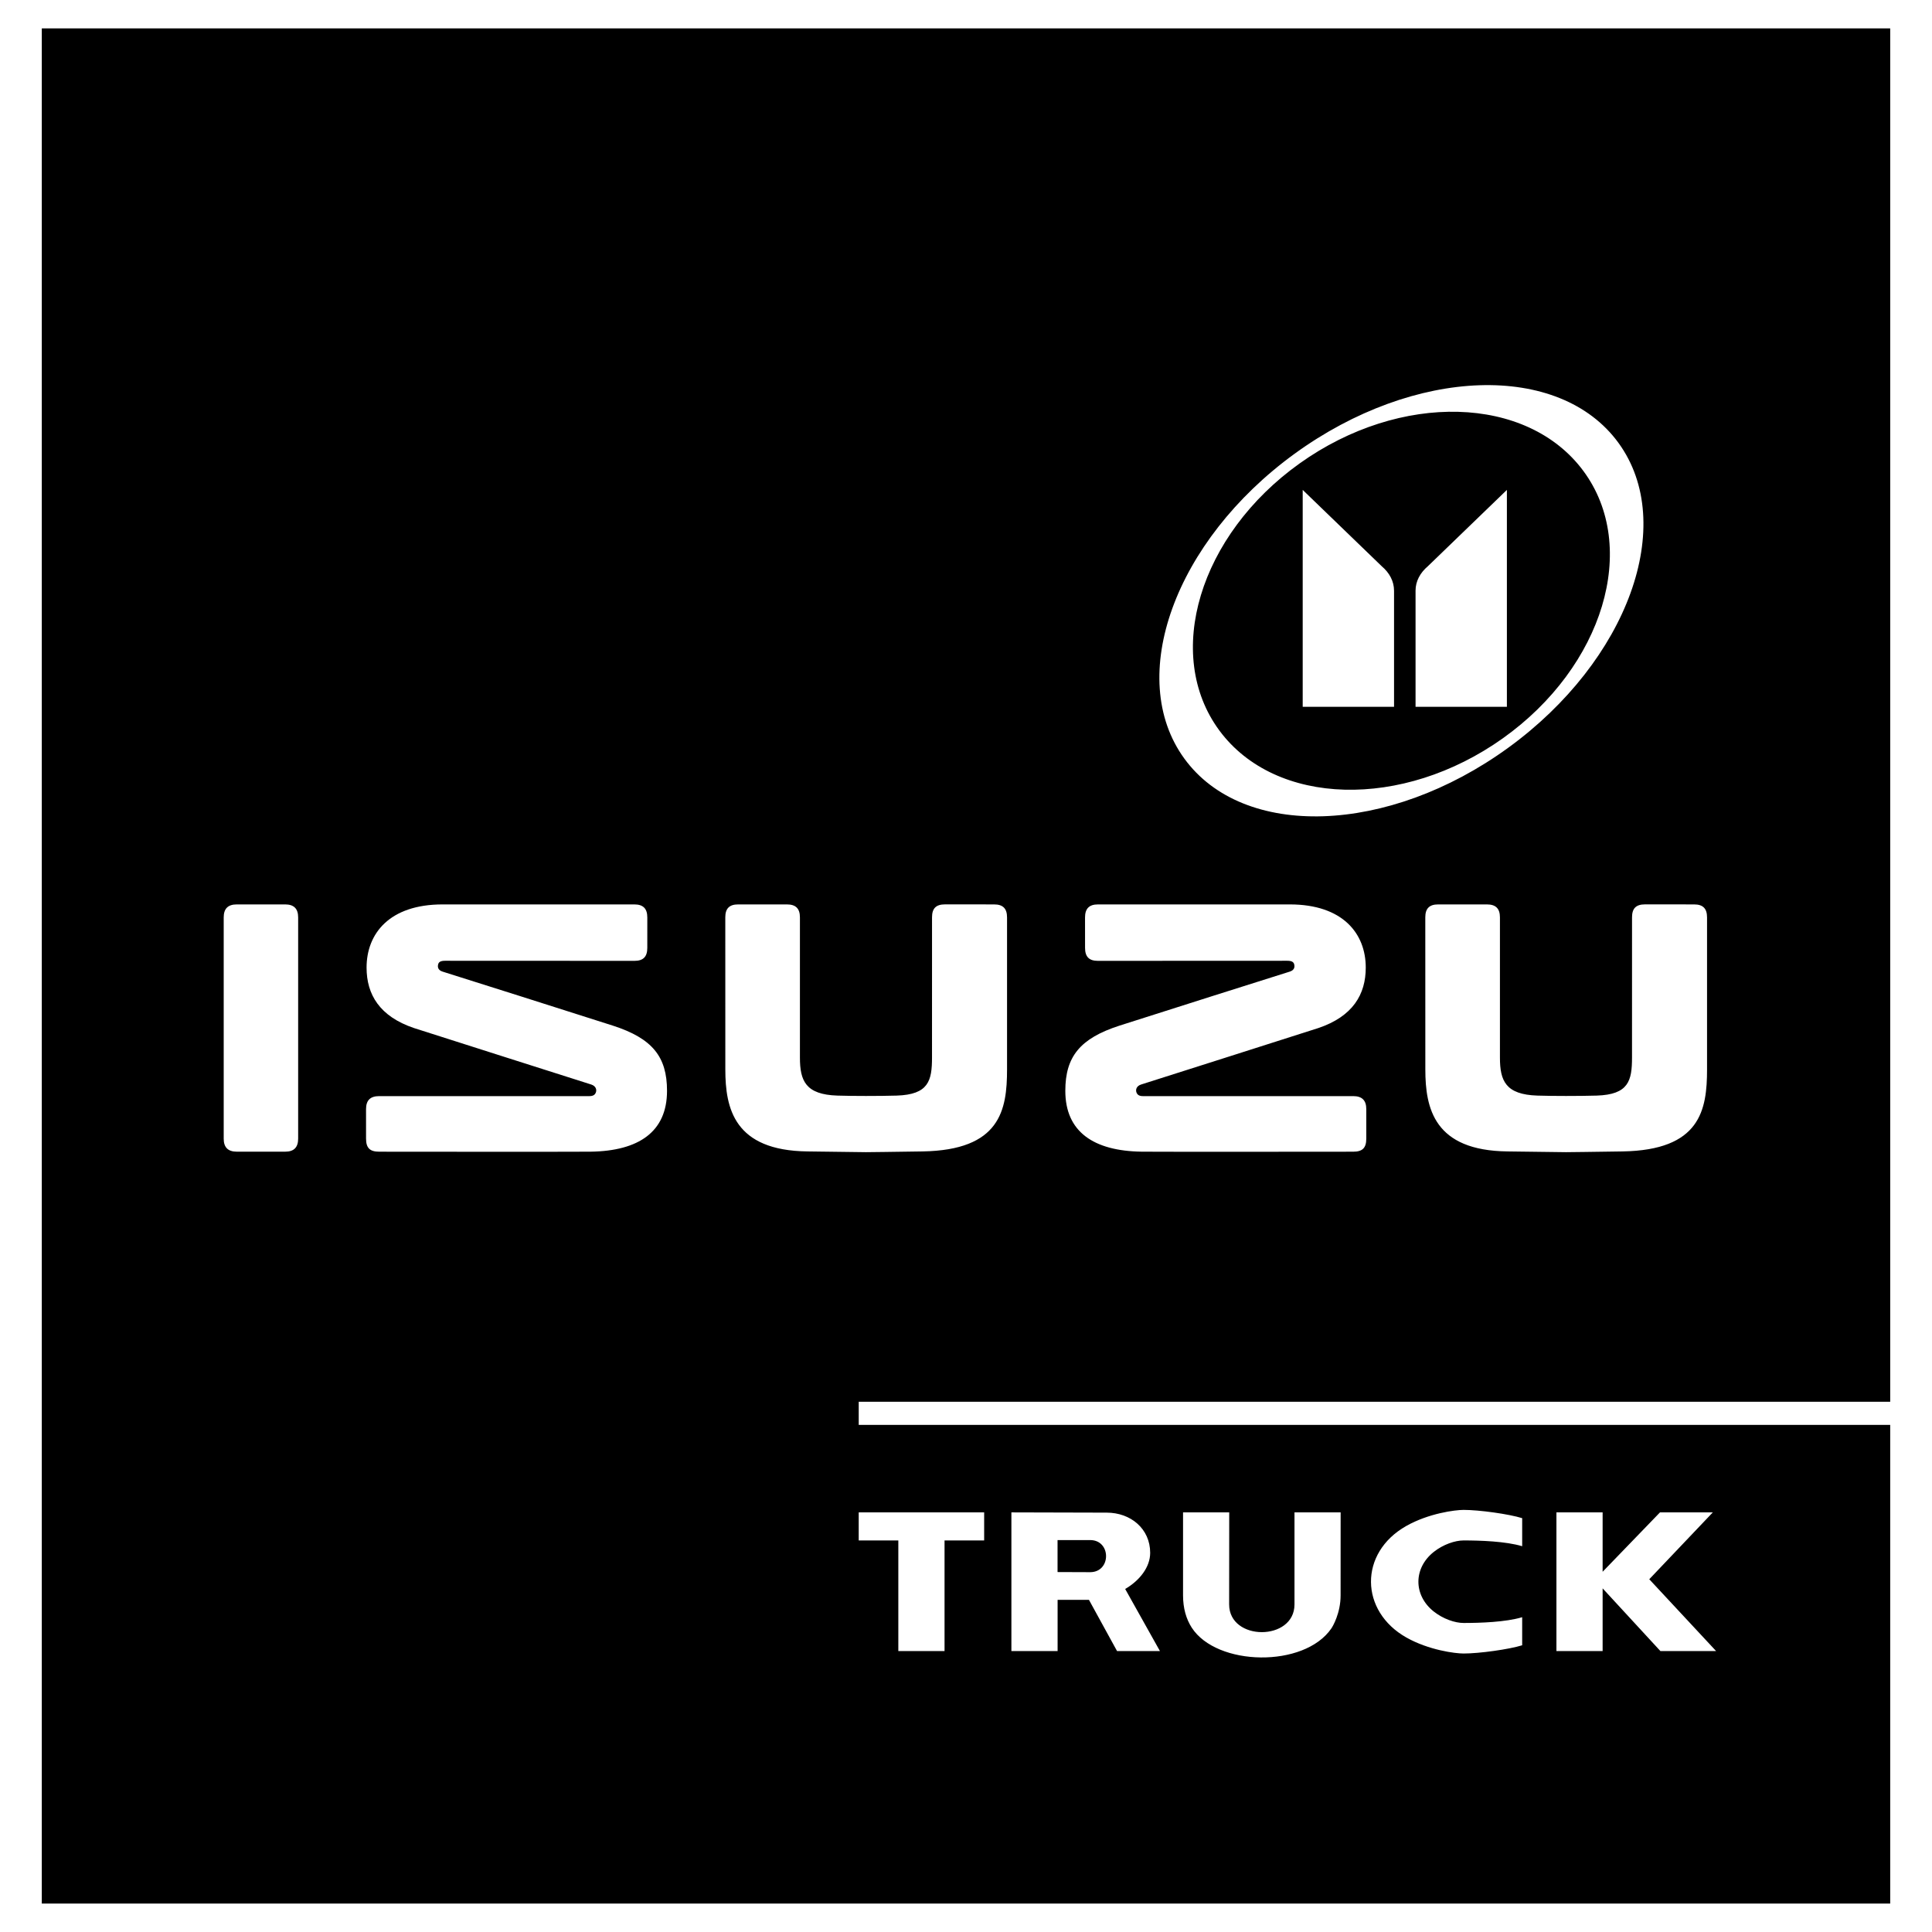 <svg xmlns="http://www.w3.org/2000/svg" width="2500" height="2500" viewBox="0 0 192.756 192.756"><g fill-rule="evenodd" clip-rule="evenodd"><path fill="#fff" d="M0 0h192.756v192.756H0V0z"/><path d="M188.586 139.855V2.834H4.169v187.087h184.417v-47.76H85.675v-2.307h102.911v.001zm-54.834 19.311c0 1.787-.787 3.104-.92 3.299-2.707 3.963-11.445 3.791-13.934-.078-.553-.861-.865-1.928-.865-3.221v-8.275h4.607l-.008 9.182c0 3.688 6.52 3.688 6.52 0v-9.182h4.604l-.004 8.275zm-48.077-8.275h12.514v2.799h-3.952v11.035h-4.611V153.69h-3.952v-2.799h.001zm19.841 13.834h-4.609v-13.834l9.51.025c2.395 0 4.336 1.613 4.336 4.01 0 1.438-1.061 2.77-2.494 3.607l3.467 6.191h-4.279l-2.801-5.105h-3.129v5.106h-.001zm49.769-13.834h4.609v5.924l5.723-5.924h5.27l-6.34 6.67 6.668 7.164h-5.557l-5.764-6.254v6.254h-4.609v-13.834zm-14.967 12.486c-4.656-2.623-4.762-8.441-.021-11.127 2.238-1.268 4.877-1.607 5.727-1.607 1.564 0 4.527.412 5.844.824v2.799c-1.646-.494-4.197-.576-5.844-.576-.85 0-2.029.395-2.971 1.139-2.049 1.619-2.049 4.328-.014 5.947.945.75 2.129 1.148 2.984 1.148 1.646 0 4.197-.082 5.844-.576v2.801c-1.316.41-4.279.822-5.844.822-.845 0-3.47-.336-5.705-1.594zm10.157-88.773c-11.965 8.692-26.436 9.172-32.32 1.071-5.885-8.1-.957-21.714 11.008-30.406 11.963-8.692 26.434-9.172 32.32-1.072 5.884 8.101.956 21.715-11.008 30.407zM29.747 113.598c0 .855-.4 1.305-1.294 1.305h-4.83c-.87 0-1.304-.428-1.304-1.293V91.533c0-.866.413-1.299 1.304-1.299l4.819-.001c.872 0 1.305.413 1.305 1.3v22.065zm6.774 0l-.001-2.939c0-.883.428-1.299 1.306-1.299h20.979c.38 0 .568-.137.653-.393.077-.23.017-.605-.469-.764-.488-.16-16.979-5.395-17.681-5.633-3.439-1.16-4.735-3.352-4.735-6.033 0-3.393 2.281-6.303 7.583-6.303H63.29c.899 0 1.292.434 1.292 1.301l-.001 3.034c0 .896-.413 1.295-1.278 1.295l-18.899-.008c-.417 0-.622.107-.686.344-.067.244-.053.588.45.742.633.193 14.444 4.564 16.988 5.389 3.921 1.27 5.393 3.088 5.393 6.502 0 4.076-2.809 6.004-7.627 6.07-1.818.023-21.085.002-21.085.002-.921-.001-1.316-.354-1.316-1.307zm41.992-23.364c.869 0 1.296.4 1.296 1.288v13.993c0 2.32.567 3.691 3.741 3.793.735.025 1.871.037 2.848.037.978 0 2.333-.012 3.067-.037 3.174-.102 3.522-1.473 3.522-3.793l.002-13.993c0-.876.378-1.292 1.3-1.292l4.895.004c.896 0 1.289.421 1.289 1.299v15.158c0 4.07-.676 8.057-8.431 8.188-2.666.045-5.645.074-5.645.074s-3.168-.043-5.834-.074c-7.317-.088-8.197-4.293-8.197-8.188l-.003-15.169c0-.867.39-1.288 1.283-1.288h4.867zm69.839 0c.869 0 1.297.4 1.297 1.288v13.993c0 2.32.566 3.691 3.74 3.793.736.025 1.871.037 2.85.037.977 0 2.332-.012 3.066-.037 3.174-.102 3.521-1.473 3.521-3.793l.002-13.993c0-.876.379-1.292 1.301-1.292l4.896.004c.896 0 1.287.421 1.287 1.299v15.158c0 4.07-.676 8.057-8.43 8.188-2.666.045-5.645.074-5.645.074s-3.17-.043-5.836-.074c-7.316-.088-8.195-4.293-8.195-8.188l-.004-15.169c0-.867.391-1.288 1.283-1.288h4.867zm-12.038 23.364c0 .953-.395 1.307-1.314 1.307 0 0-19.268.021-21.086-.002-4.818-.066-7.627-1.994-7.627-6.07 0-3.414 1.473-5.232 5.393-6.502 2.543-.824 16.355-5.195 16.988-5.389.504-.154.518-.498.451-.742-.064-.237-.27-.344-.688-.344l-18.898.008c-.865 0-1.277-.399-1.277-1.295l-.002-3.034c0-.867.393-1.301 1.291-1.301h19.135c5.301 0 7.582 2.91 7.582 6.303 0 2.682-1.295 4.873-4.734 6.033-.701.238-17.193 5.473-17.682 5.633-.484.158-.545.533-.469.764.086.256.273.393.654.393h20.979c.877 0 1.305.416 1.305 1.299v2.939h-.001zm13.639-39.947c10.029-7.148 13.623-19.083 8.025-26.657-5.596-7.575-18.266-7.92-28.295-.771s-13.623 19.083-8.027 26.658c5.598 7.573 18.266 7.918 28.297.77zm-10.869-14.713V70.52h-9.113V48.878l7.885 7.615c.759.646 1.228 1.483 1.228 2.445zm2.145 0c0-.962.469-1.799 1.229-2.445l7.885-7.615V70.52h-9.113V58.938h-.001zm-35.717 97.906l3.252.012c2.117 0 2.117-3.203 0-3.203h-3.252v3.191z"/></g></svg>